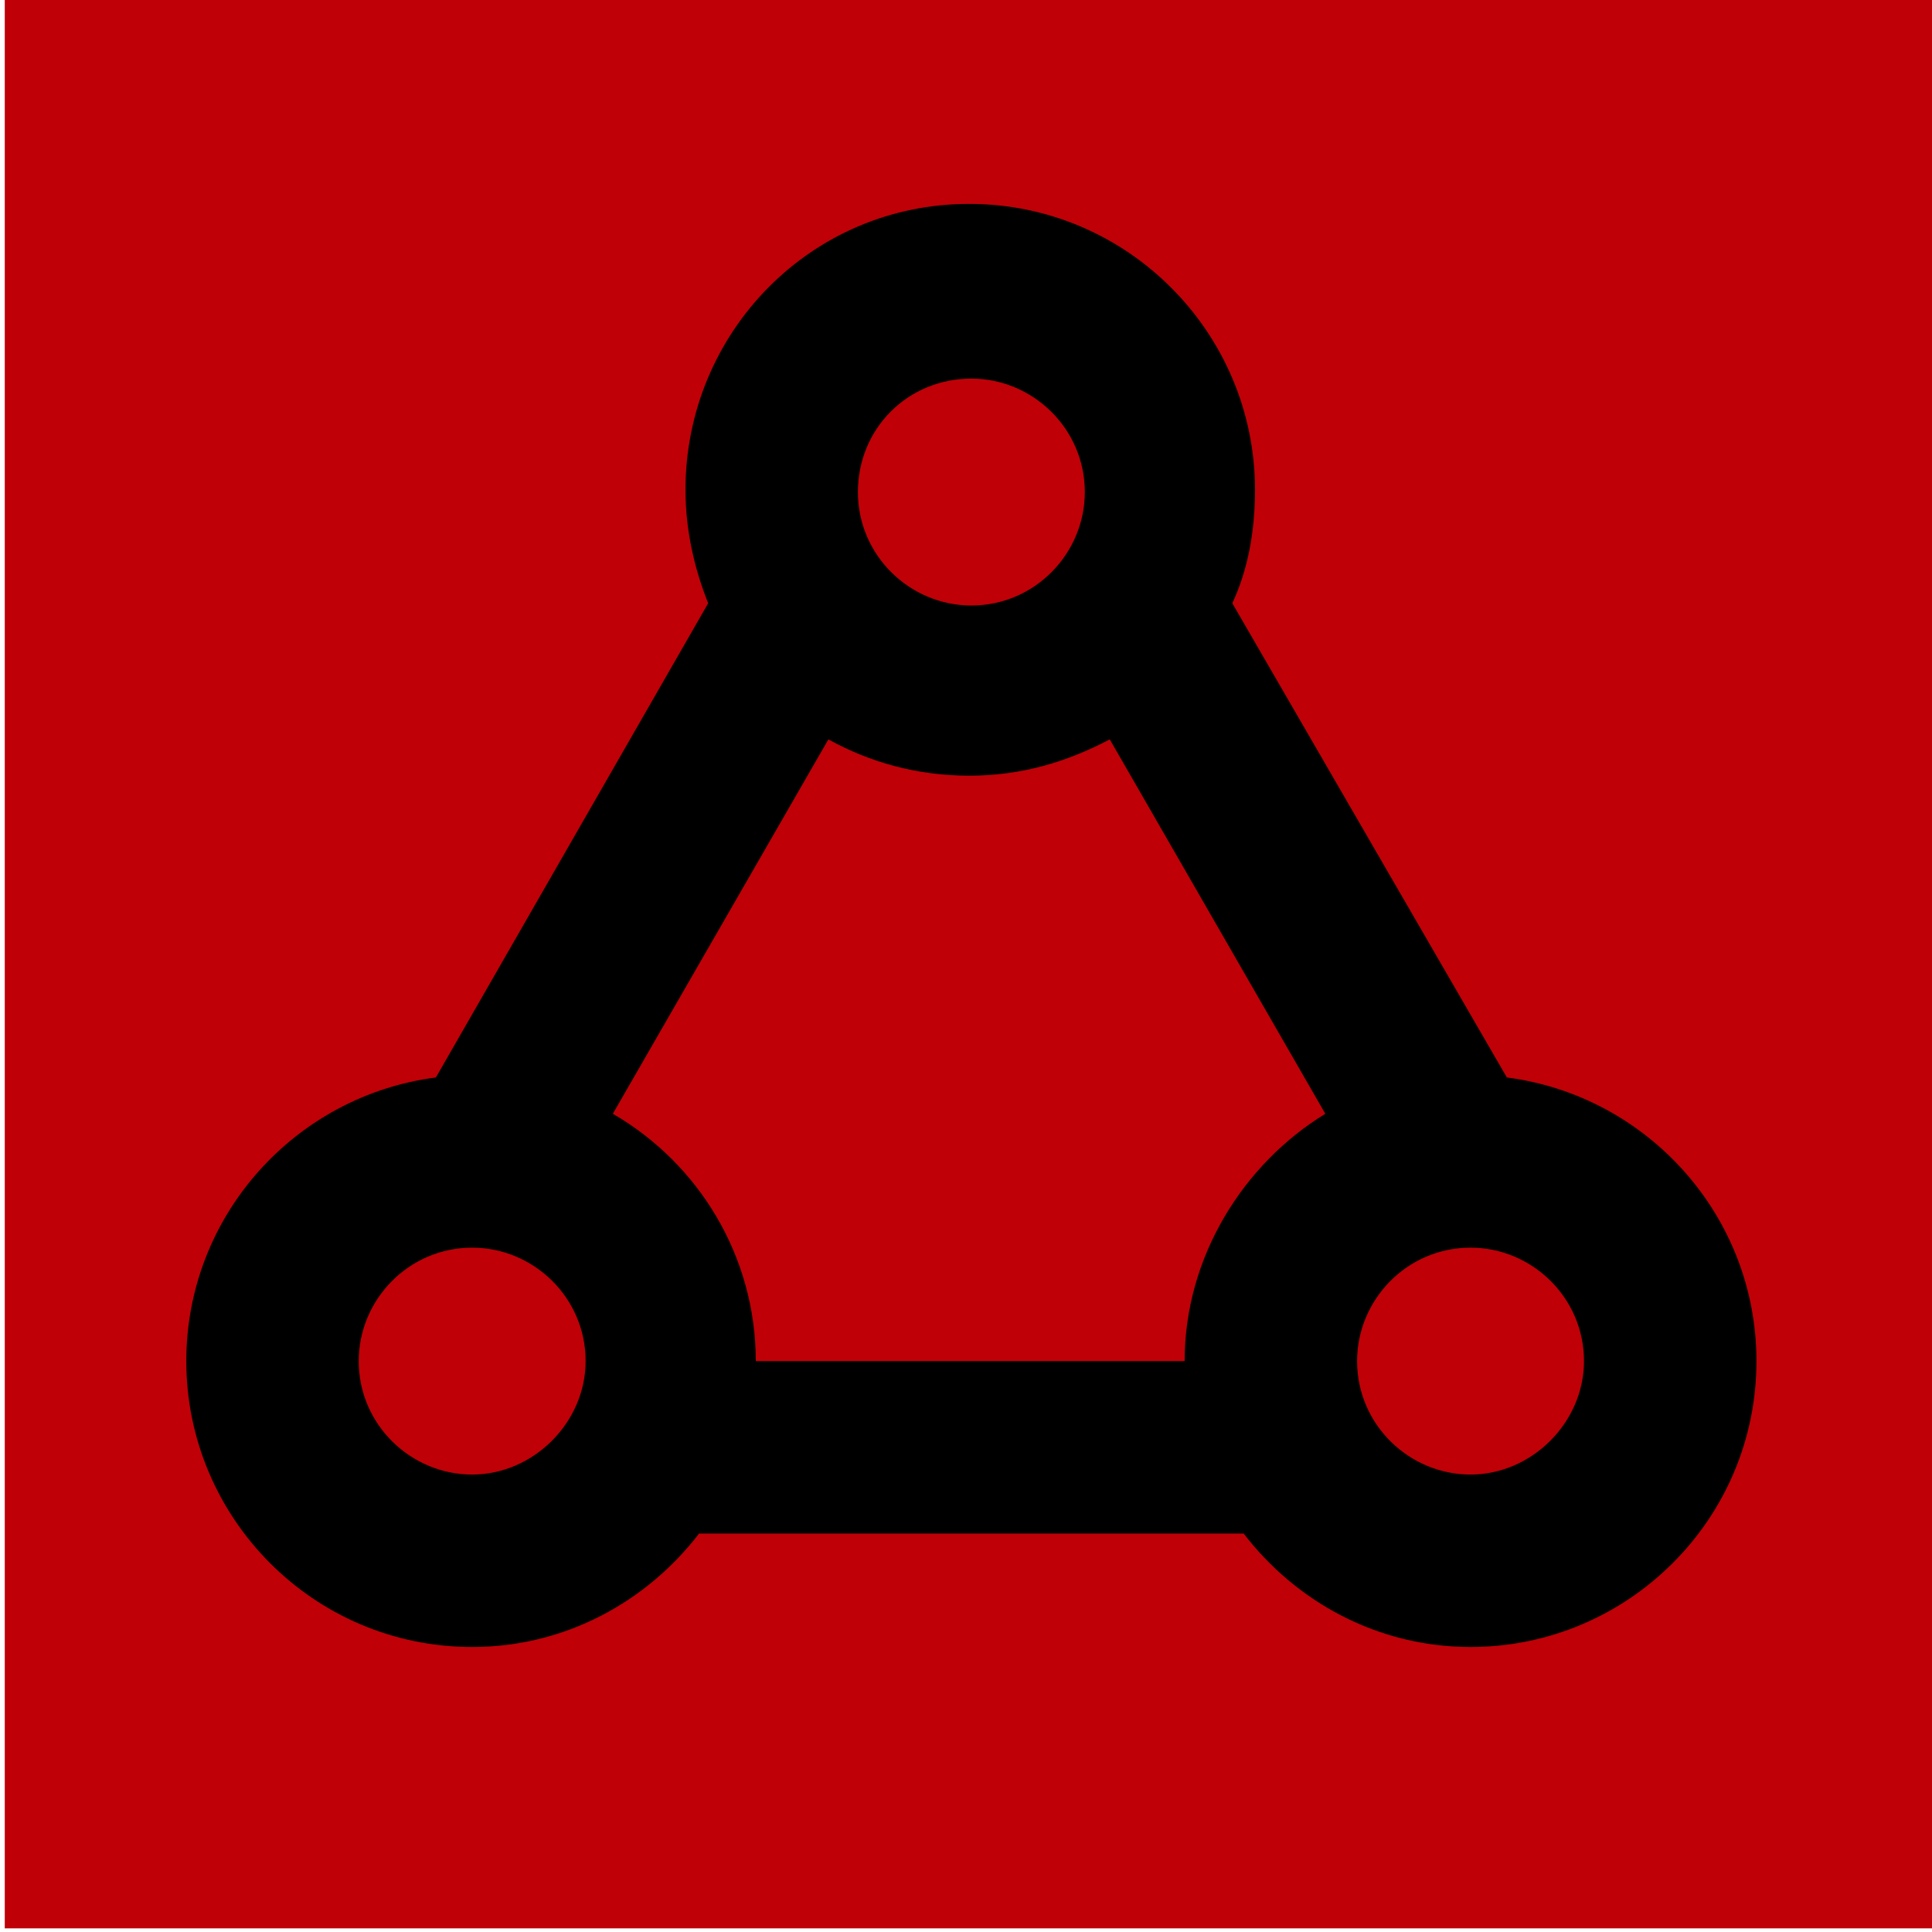<?xml version="1.0" encoding="UTF-8" standalone="no"?>
<!-- Created with Inkscape (http://www.inkscape.org/) -->

<svg
   xmlns:dc="http://purl.org/dc/elements/1.1/"
   xmlns:cc="http://creativecommons.org/ns#"
   xmlns:rdf="http://www.w3.org/1999/02/22-rdf-syntax-ns#"
   xmlns:svg="http://www.w3.org/2000/svg"
   xmlns="http://www.w3.org/2000/svg"
   xmlns:sodipodi="http://sodipodi.sourceforge.net/DTD/sodipodi-0.dtd"
   xmlns:inkscape="http://www.inkscape.org/namespaces/inkscape"
   width="253.545"
   height="253.545"
   viewBox="0 0 67.084 67.084"
   version="1.1"
   id="svg8"
   inkscape:version="0.92+devel unknown"
   sodipodi:docname="icon_square_black.svg"
   inkscape:export-filename="/home/anxhelo/Desktop/TinHat/horizontal_black.png"
   inkscape:export-xdpi="96"
   inkscape:export-ydpi="96">
  <defs
     id="defs2" />
  <sodipodi:namedview
     id="base"
     pagecolor="#ffffff"
     bordercolor="#666666"
     borderopacity="1.0"
     inkscape:pageopacity="0.0"
     inkscape:pageshadow="2"
     inkscape:zoom="0.49497475"
     inkscape:cx="-21.282013"
     inkscape:cy="200.90278"
     inkscape:document-units="mm"
     inkscape:current-layer="g3040"
     inkscape:document-rotation="0"
     showgrid="true"
     borderlayer="true"
     inkscape:showpageshadow="false"
     units="px"
     inkscape:pagecheckerboard="false"
     showguides="true"
     inkscape:window-width="1366"
     inkscape:window-height="715"
     inkscape:window-x="0"
     inkscape:window-y="25"
     inkscape:window-maximized="1"
     fit-margin-top="0"
     fit-margin-left="0"
     fit-margin-right="0"
     fit-margin-bottom="0">
    <inkscape:grid
       type="xygrid"
       id="grid10"
       originx="-164.835"
       originy="-86.89" />
  </sodipodi:namedview>
  <g
     inkscape:label="Layer 1"
     inkscape:groupmode="layer"
     id="layer1"
     transform="translate(-164.835,-143.026)">
    <g
       id="g3040"
       transform="matrix(0.513,0,0,0.513,-98.776,411.115)">
      <rect
         id="rect3042"
         height="130.85"
         width="130.85"
         y="-522.919"
         x="514.184"
         style="fill:#bf0007;stroke-width:1.536;fill-opacity:1" />
      <path
         style="stroke-width:1.536"
         id="path3044"
         d="m 615.854,-449.662 -18.583,-32.098 c 1.075,-2.304 1.536,-4.914 1.536,-7.679 0,-10.597 -8.6,-19.351 -19.351,-19.351 -10.751,0 -19.197,8.754 -19.197,19.351 0,2.764 0.614,5.375 1.536,7.679 l -18.43,32.098 c -9.522,1.229 -16.894,9.368 -16.894,19.198 0,10.597 8.6,19.351 19.351,19.351 6.297,0 11.826,-3.072 15.358,-7.679 h 36.859 c 3.532,4.607 9.061,7.679 15.358,7.679 10.597,0 19.351,-8.6 19.351,-19.351 0,-9.829 -7.372,-17.969 -16.894,-19.198 z M 579.609,-496.964 c 4.147,0 7.679,3.379 7.679,7.679 0,4.147 -3.379,7.679 -7.679,7.679 -4.147,0 -7.679,-3.379 -7.679,-7.679 0,-4.3 3.379,-7.679 7.679,-7.679 z m -33.788,74.179 c -4.147,0 -7.679,-3.379 -7.679,-7.679 0,-4.147 3.379,-7.679 7.679,-7.679 4.147,0 7.679,3.379 7.679,7.679 0,4.147 -3.532,7.679 -7.679,7.679 z m 48.224,-7.679 h -29.027 c 0,-7.065 -3.84,-13.362 -9.676,-16.74 l 14.59,-25.341 c 2.764,1.536 5.99,2.457 9.522,2.457 3.532,0 6.604,-0.921 9.522,-2.457 l 14.59,25.341 c -5.529,3.379 -9.522,9.676 -9.522,16.74 z m 19.351,7.679 c -4.147,0 -7.679,-3.379 -7.679,-7.679 0,-4.147 3.379,-7.679 7.679,-7.679 4.147,0 7.679,3.379 7.679,7.679 0,4.147 -3.532,7.679 -7.679,7.679 z"
         inkscape:connector-curvature="0" />
    </g>
  </g>
</svg>
